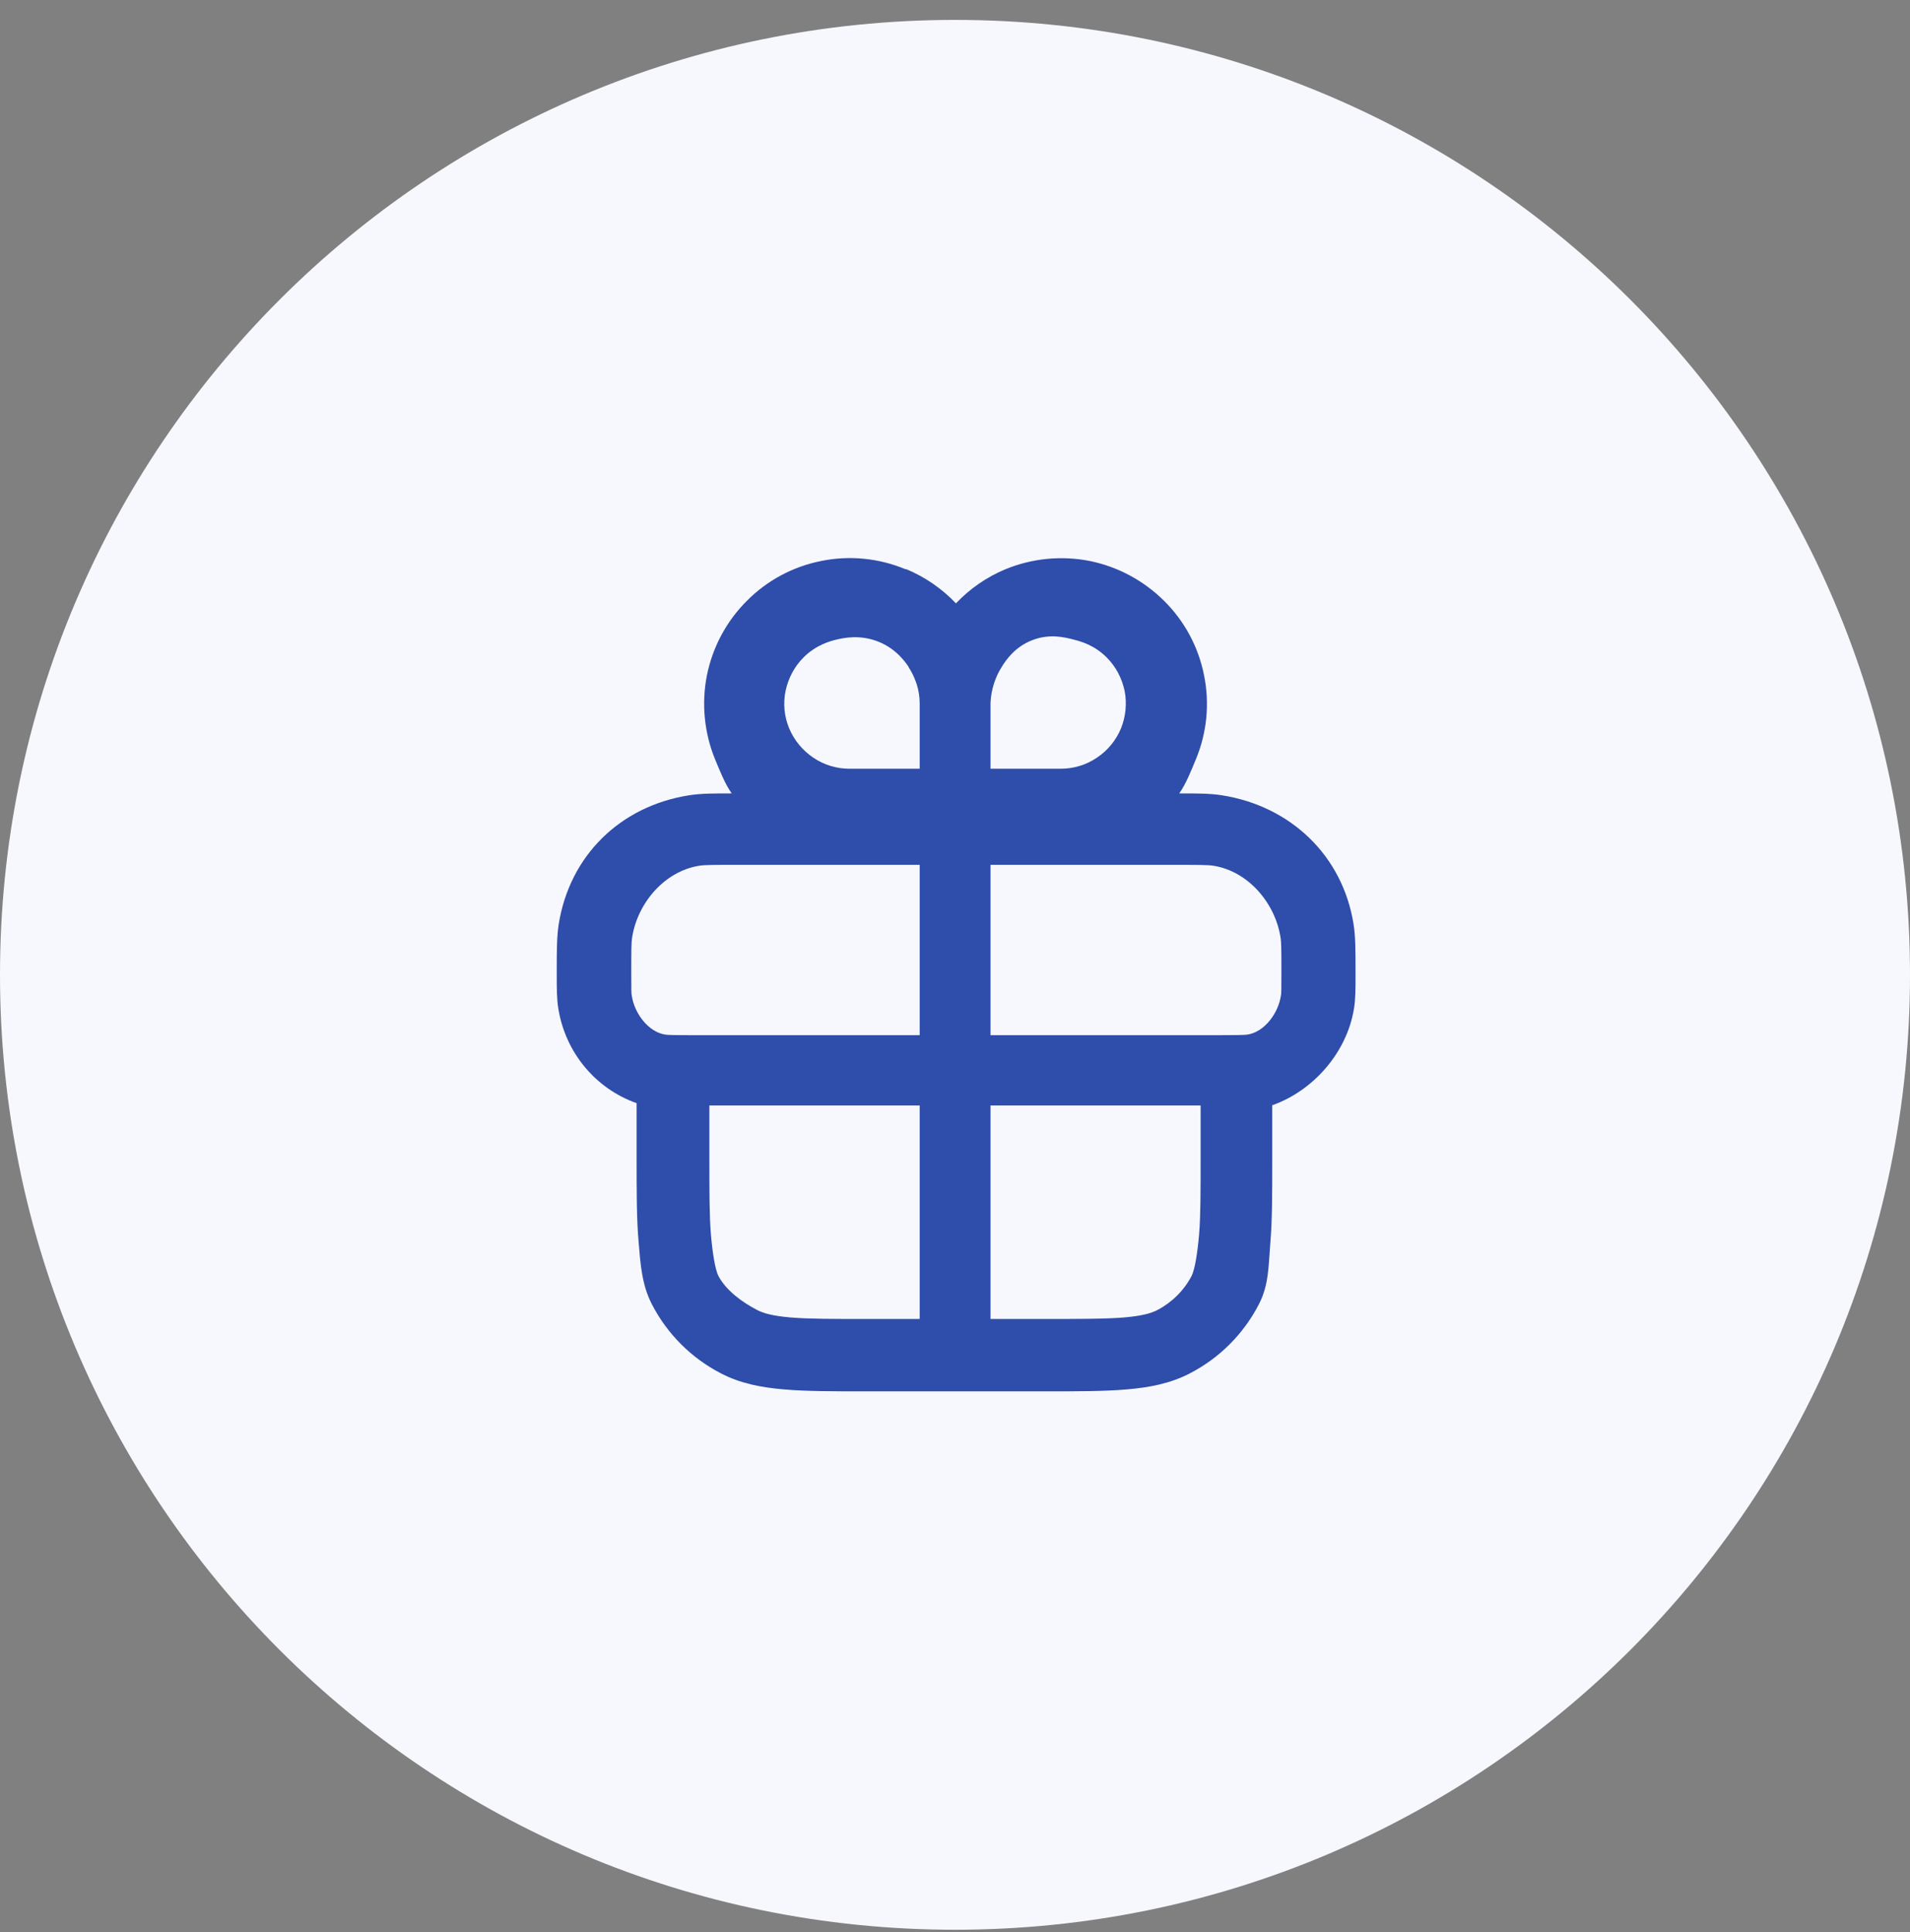 <svg width="85" height="86" viewBox="0 0 85 86" fill="none" xmlns="http://www.w3.org/2000/svg">
<rect x="0" y="0" width="85" height="86" fill="#808080" stroke="none"/>
<g clip-path="url(#clip0_48_339)">
<path d="M42.5 85.886C65.972 85.886 85 66.858 85 43.386C85 19.914 65.972 0.886 42.5 0.886C19.028 0.886 0 19.914 0 43.386C0 66.858 19.028 85.886 42.5 85.886Z" fill="#F6F8FE"/>
<path fill-rule="evenodd" clip-rule="evenodd" d="M40.29 25.332C39.108 24.839 37.8 24.711 36.55 24.966C35.292 25.213 34.136 25.833 33.235 26.743C32.325 27.652 31.713 28.8 31.459 30.058C31.212 31.316 31.34 32.616 31.824 33.798C32.02 34.265 32.266 34.903 32.563 35.311C31.782 35.311 31.186 35.311 30.66 35.396C27.599 35.88 25.347 38.082 24.863 41.142C24.777 41.703 24.777 42.332 24.777 43.182V43.445C24.777 43.989 24.777 44.457 24.846 44.882C25.16 46.845 26.503 48.452 28.331 49.098V51.571C28.331 53.033 28.331 54.24 28.416 55.226C28.5 56.246 28.56 57.19 29.019 58.065C29.699 59.374 30.762 60.437 32.071 61.117C32.946 61.576 33.889 61.754 34.91 61.839C35.895 61.924 37.102 61.924 38.565 61.924H46.469C47.931 61.924 49.139 61.924 50.124 61.839C51.145 61.754 52.088 61.576 52.964 61.117C54.273 60.437 55.335 59.374 56.015 58.065C56.474 57.19 56.449 56.34 56.533 55.32C56.618 54.334 56.618 53.127 56.618 51.665V49.191C58.446 48.545 59.942 46.845 60.257 44.882C60.325 44.457 60.325 43.989 60.325 43.445V43.182C60.325 42.332 60.325 41.694 60.239 41.142C59.755 38.082 57.443 35.88 54.383 35.396C53.856 35.311 53.261 35.311 52.479 35.311C52.776 34.903 53.023 34.265 53.218 33.798C53.712 32.616 53.839 31.307 53.584 30.058C53.337 28.8 52.717 27.644 51.807 26.743C50.898 25.842 49.751 25.221 48.492 24.966C47.234 24.72 45.934 24.847 44.752 25.332C43.911 25.68 43.163 26.199 42.542 26.853C41.922 26.199 41.166 25.68 40.333 25.332H40.29ZM40.928 38.49H32.844C31.782 38.49 31.357 38.49 31.11 38.532C29.58 38.779 28.381 40.173 28.135 41.703C28.093 41.949 28.093 42.272 28.093 43.335C28.093 44.066 28.093 44.227 28.118 44.329C28.237 45.094 28.84 45.927 29.605 46.046C29.707 46.063 29.971 46.072 30.702 46.072H40.928V38.49ZM44.081 46.072V38.49H52.156C53.218 38.49 53.771 38.49 54.009 38.532C55.539 38.779 56.737 40.173 56.984 41.703C57.026 41.949 57.026 42.272 57.026 43.335C57.026 44.066 57.026 44.227 57.001 44.329C56.882 45.094 56.279 45.927 55.514 46.046C55.411 46.063 55.029 46.072 54.298 46.072H44.081ZM40.928 49.2H31.569V51.503C31.569 53.059 31.569 54.121 31.637 54.937C31.705 55.736 31.824 56.493 31.968 56.782C32.309 57.436 33.039 57.963 33.694 58.303C33.974 58.448 34.383 58.567 35.181 58.635C35.998 58.703 37.06 58.703 38.615 58.703H40.928V49.2ZM44.081 58.703V49.2H53.431V51.503C53.431 53.059 53.431 54.121 53.363 54.937C53.295 55.736 53.176 56.493 53.032 56.782C52.691 57.436 52.156 57.963 51.51 58.303C51.23 58.448 50.822 58.567 50.023 58.635C49.206 58.703 47.949 58.703 46.385 58.703H44.09H44.081ZM47.192 34.214H44.081V31.307C44.09 31.001 44.157 30.355 44.574 29.692C44.744 29.412 45.16 28.774 45.977 28.477C46.724 28.196 47.388 28.366 47.761 28.46C48.093 28.545 48.697 28.706 49.249 29.259C49.657 29.667 49.929 30.185 50.048 30.746C50.158 31.307 50.099 31.894 49.886 32.421C49.666 32.948 49.291 33.407 48.816 33.721C48.34 34.044 47.779 34.214 47.2 34.214H47.192ZM40.434 29.692C40.664 30.041 40.766 30.364 40.8 30.466C40.885 30.738 40.928 31.018 40.928 31.307V34.214H37.808C37.23 34.214 36.669 34.044 36.193 33.721C35.717 33.398 35.343 32.948 35.122 32.421C34.901 31.894 34.842 31.307 34.961 30.746C35.08 30.185 35.352 29.667 35.76 29.259C36.329 28.689 36.967 28.528 37.247 28.46C37.553 28.392 38.276 28.23 39.1 28.562C39.899 28.885 40.307 29.488 40.443 29.692H40.434Z" fill="#2F4DAA"/>
</g>
<defs>
<clipPath id="clip0_48_339">
<rect width="85" height="85" fill="white" transform="translate(0 0.886)"/>
</clipPath>
</defs>
</svg>
